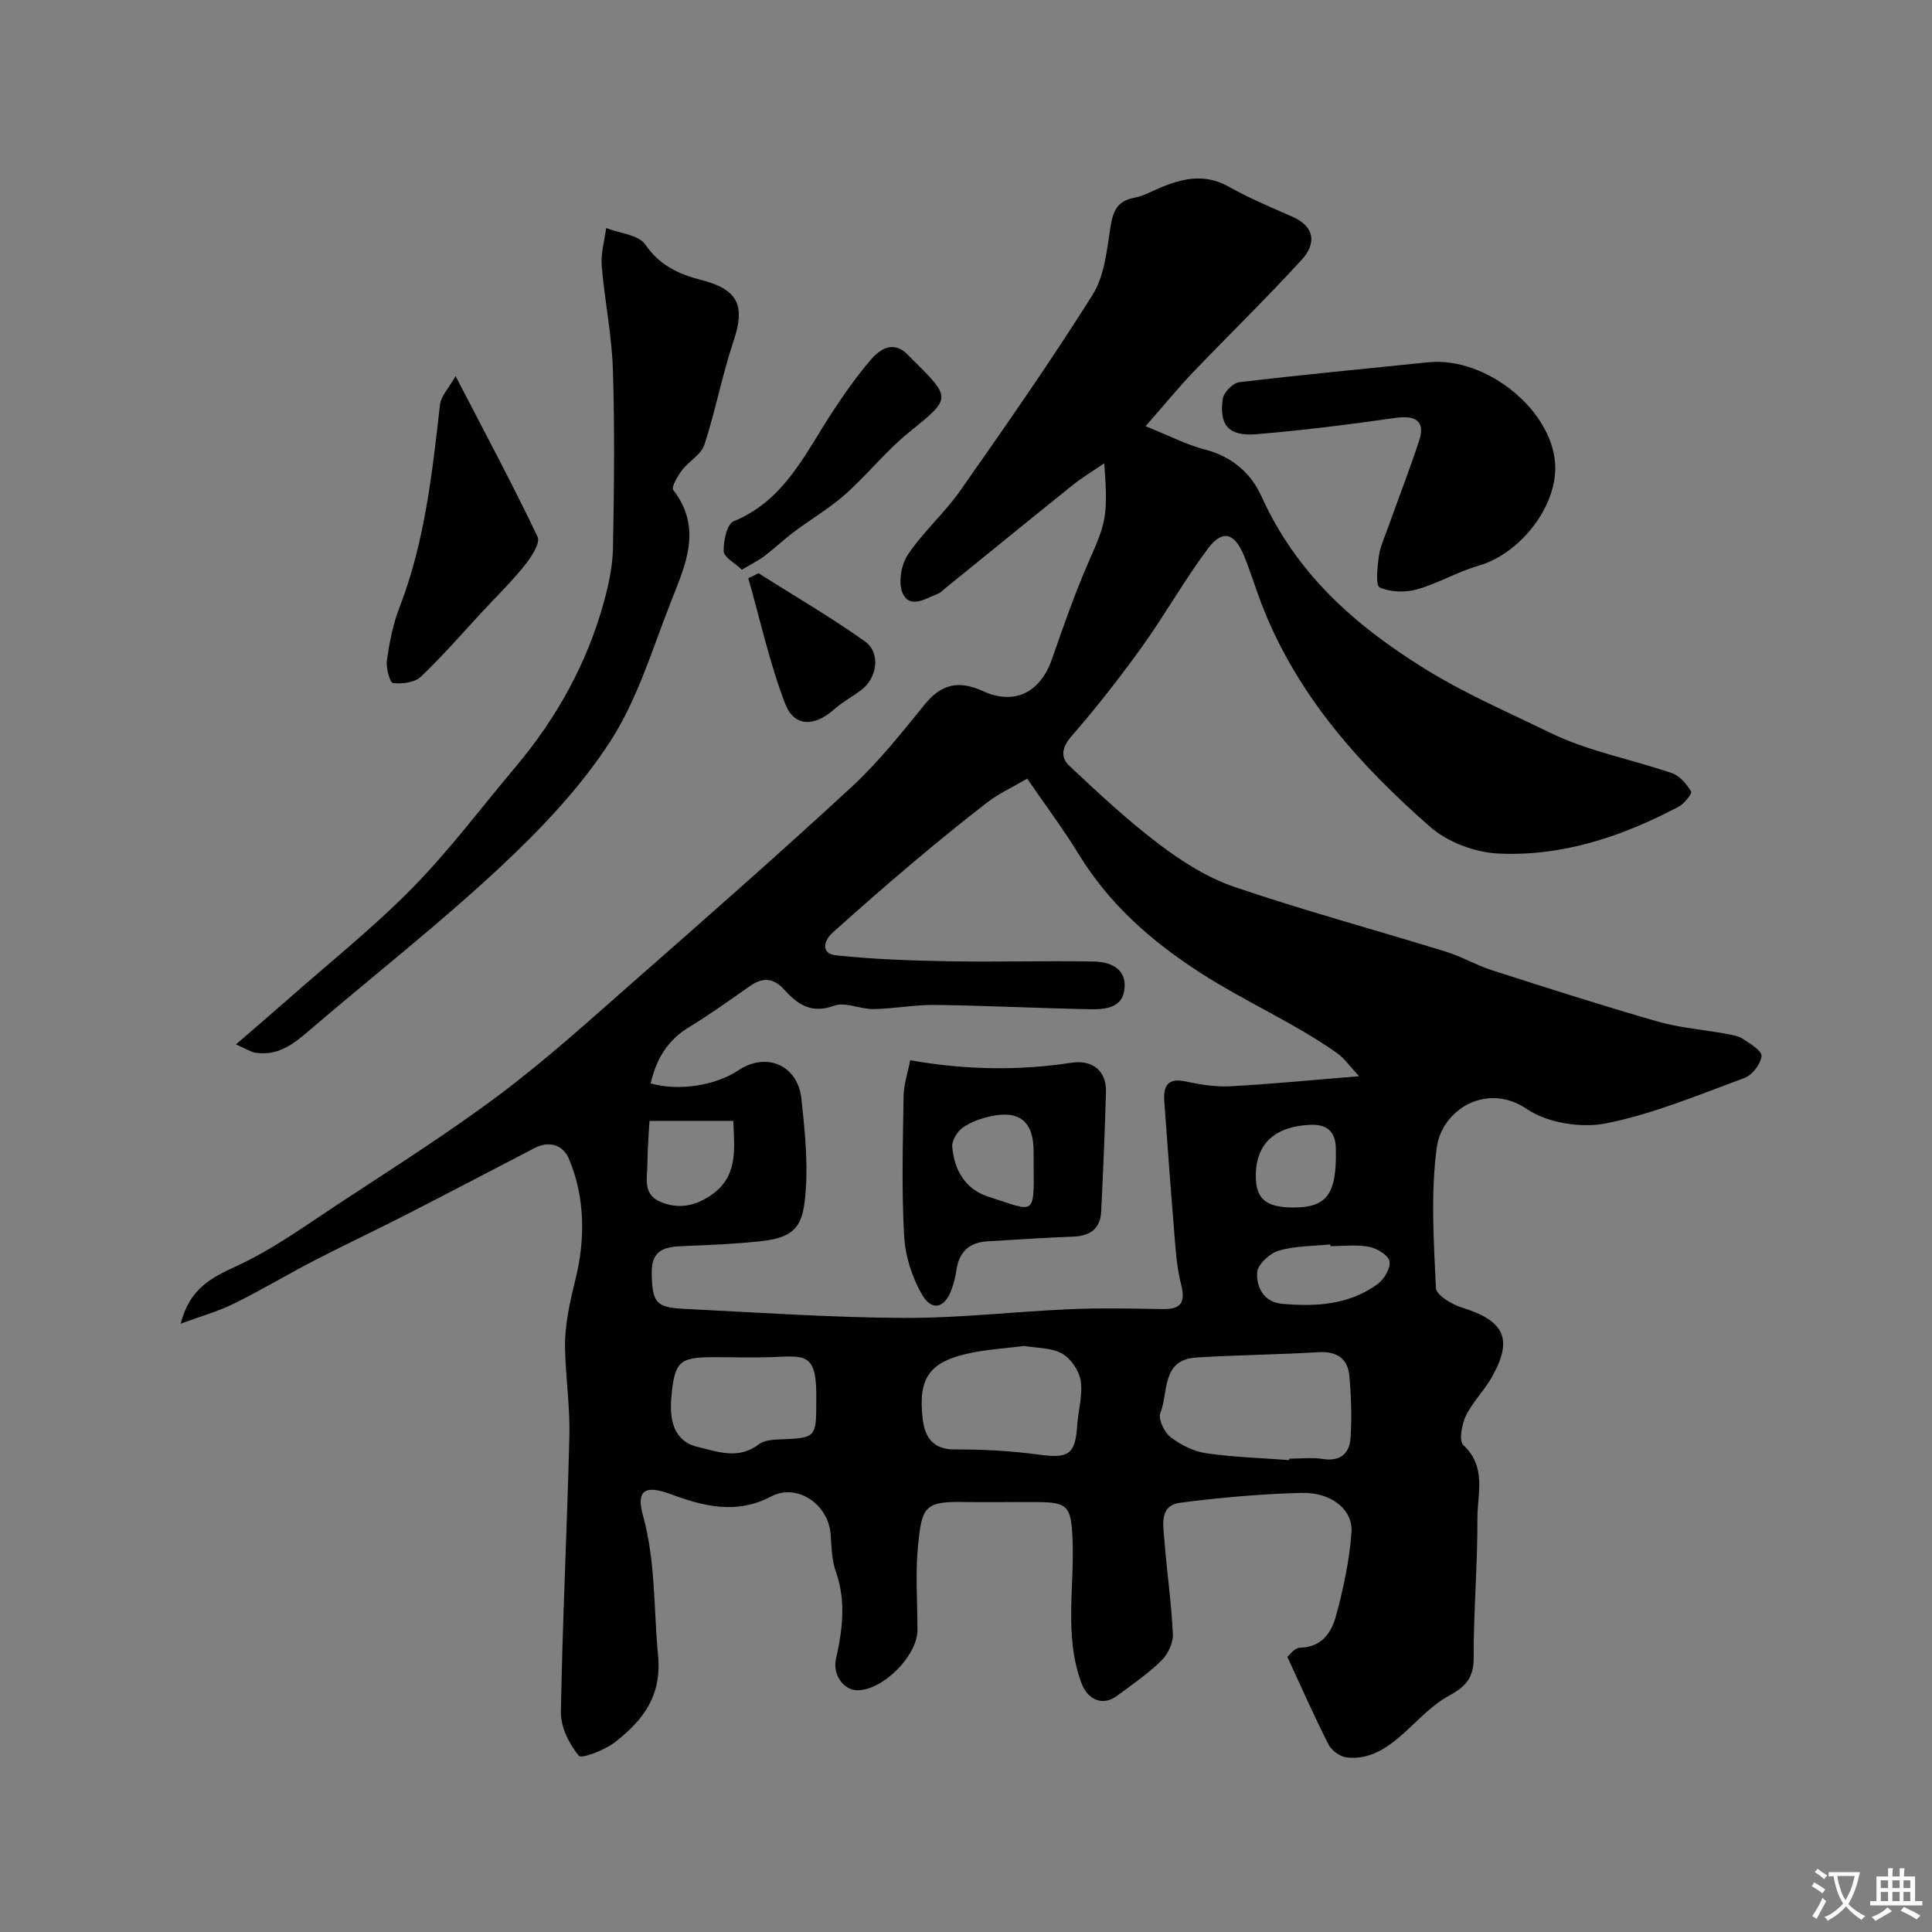 <svg enable-background="new 0 0 400 400" viewBox="0 0 400 400" xmlns="http://www.w3.org/2000/svg"><rect x="0" y="0" width="400" height="400" fill="#808080" stroke="none"/><g fill="#000001"><path d="m228.62 95.92c-2.66 1.82-4.68 3.02-6.49 4.48-8.82 7.08-17.58 14.23-26.37 21.35-.51.41-.99.94-1.58 1.18-2.46.98-5.7 3.13-7.23.04-1.03-2.08-.42-5.97.96-8.05 3.16-4.76 7.61-8.65 10.9-13.34 9.36-13.34 18.7-26.72 27.38-40.51 2.46-3.9 2.97-9.19 3.7-13.95.51-3.34 1.38-5.52 4.97-6.18 1.72-.31 3.35-1.21 4.99-1.92 4.81-2.07 9.5-3.22 14.57-.36 4.22 2.38 8.74 4.26 13.18 6.22 4.82 2.13 4.83 5.69 1.91 8.89-7.25 7.94-14.98 15.45-22.42 23.22-3.09 3.23-5.92 6.7-9.91 11.25 5.05 2.03 8.56 3.88 12.29 4.83 5.56 1.42 9.54 4.89 11.7 9.68 7.19 15.93 19.12 26.59 33.85 35.73 8.36 5.19 17.2 8.96 25.84 13.19 7.92 3.88 16.92 5.52 25.34 8.42 1.6.55 3 2.26 3.93 3.78.25.4-1.38 2.5-2.52 3.11-11.71 6.21-24.15 10.39-37.47 9.73-4.82-.24-10.46-2.37-14.06-5.53-14.44-12.67-27.2-26.87-34.49-45.12-1.45-3.62-2.55-7.38-4.03-10.99-1.94-4.74-4.44-5.5-7.4-1.58-4.89 6.5-8.88 13.67-13.62 20.28-4.63 6.45-9.54 12.72-14.74 18.71-1.98 2.28-2.23 4.35-.48 6 6.03 5.67 12.11 11.36 18.7 16.34 4.72 3.57 9.98 6.91 15.53 8.8 14.44 4.91 29.18 8.9 43.76 13.4 3.25 1 6.26 2.78 9.5 3.83 11.41 3.66 22.82 7.32 34.33 10.63 4.52 1.3 9.31 1.66 13.96 2.51 1.27.23 2.68.41 3.72 1.08 1.53.99 4.02 2.55 3.89 3.59-.21 1.67-1.93 3.93-3.53 4.52-9.43 3.48-18.84 7.43-28.62 9.39-5.18 1.04-12.17-.06-16.46-2.97-8.21-5.58-17.59.05-18.65 8.08-1.26 9.52-.6 19.33-.16 28.99.07 1.47 3.3 3.4 5.4 4.05 8.77 2.72 10.62 6.48 6.25 14.29-1.58 2.83-4.03 5.21-5.44 8.11-.86 1.78-1.48 5.2-.53 6.08 4.88 4.5 2.89 10.1 2.91 15.2.05 9.6-.81 19.2-.77 28.8.02 4.17-1.66 6.02-5.13 7.89-3.37 1.82-6.12 4.83-9.02 7.46-3.48 3.17-7.2 5.87-12.15 5.31-1.37-.16-3.13-1.44-3.76-2.69-2.93-5.75-5.52-11.66-8.52-18.14.37-.29 1.47-1.86 2.6-1.89 4.54-.09 6.56-3.15 7.49-6.63 1.51-5.63 2.77-11.42 3.19-17.22.35-4.74-4.16-8.36-10.36-8.2-8.37.21-16.76.96-25.07 2.03-4.4.56-3.55 4.59-3.32 7.63.51 6.54 1.47 13.05 1.77 19.6.08 1.82-1.04 4.17-2.39 5.48-2.8 2.72-6.06 4.99-9.23 7.31-2.97 2.18-6.06.73-7.33-2.72-3.69-10.03-1.28-20.37-1.86-30.55-.33-5.86-1.01-6.83-6.99-6.88-5.33-.04-10.67.06-16-.02-7.76-.12-8.18 1.35-8.96 9.04-.58 5.77-.11 11.65-.12 17.48-.01 5.34-7.21 12.52-12.47 12.46-2.86-.03-5.11-3.26-4.41-6.43 1.35-6.05 2.15-12.02-.02-18.13-.86-2.41-.89-5.14-1.08-7.75-.46-6.19-6.94-10.64-12.32-7.81-7.22 3.8-14.01 2.03-20.84-.5-5.17-1.91-7.17-.88-5.68 4.48 2.64 9.54 2.18 19.22 3.11 28.85.83 8.57-3.19 13.59-8.96 18.07-2.1 1.63-6.88 3.47-7.46 2.77-1.99-2.44-3.75-5.96-3.69-9.04.32-19.04 1.29-38.06 1.75-57.1.15-5.92-.72-11.86-.89-17.8-.14-5.07.97-9.87 2.2-14.88 1.96-8 1.99-16.79-1.42-24.8-1.18-2.77-3.99-3.79-7.08-2.19-8.97 4.65-17.91 9.35-26.9 13.95-6.18 3.16-12.46 6.1-18.62 9.29-5.63 2.91-11.07 6.18-16.75 8.98-3.26 1.61-6.83 2.6-11.01 4.14 1.83-7.17 6.19-9.46 11.48-11.88 7.5-3.44 14.33-8.4 21.27-12.97 11.16-7.35 22.5-14.5 33.18-22.5 9.59-7.18 18.52-15.27 27.53-23.19 15.24-13.38 30.48-26.77 45.38-40.52 5.54-5.12 10.32-11.11 15.08-17 3.5-4.34 7.06-5.24 12.19-2.9 6.6 3.02 11.88.21 14.26-6.59 2.39-6.86 4.79-13.74 7.7-20.39 3.47-7.84 3.98-9.29 3.14-20.19zm-93.91 128.38c5.83 1.68 13.48.43 18.18-2.71 5.8-3.87 12.31-1.05 13.04 5.93.65 6.22 1.34 12.54.9 18.74-.49 7.01-1.54 9.89-9.33 10.72-5.23.56-10.5.8-15.76.99-3.81.14-6.9.56-6.81 5.6.11 5.95.79 7.12 6.49 7.4 15.19.75 30.38 1.81 45.58 1.89 11.53.06 23.05-1.31 34.59-1.81 6.35-.27 12.72-.13 19.07-.02 3.91.06 4.84-1.34 3.85-5.2-1-3.93-1.17-8.08-1.51-12.16-.71-8.51-1.3-17.03-1.94-25.55-.24-3.21.6-5.04 4.45-4.21 3.02.65 6.18 1.16 9.24.99 8.53-.46 17.03-1.3 26.65-2.08-1.88-1.99-3.04-3.71-4.63-4.83-8.98-6.3-19.08-10.65-28.34-16.64-10.32-6.68-18.78-14.2-25.12-24.53-3.22-5.25-6.92-10.19-10.64-15.61-3.27 1.91-5.94 3.13-8.21 4.87-5.45 4.2-10.78 8.57-16.04 13.01-5.41 4.56-10.71 9.24-15.99 13.96-2 1.79-2.45 4.41.66 4.74 7.9.84 15.88 1.1 23.83 1.24 9.85.17 19.7-.14 29.55.04 3.22.06 6.59 1.31 6.37 5.31-.23 4.38-4.02 4.63-7.3 4.57-10.63-.21-21.25-.75-31.87-.89-4.26-.06-8.53.79-12.79.86-2.76.04-5.88-1.54-8.22-.69-4.74 1.73-7.56-.31-10.34-3.38-2.13-2.35-4.36-2.57-6.96-.76-4.21 2.94-8.38 5.95-12.76 8.61-4.34 2.65-6.68 6.43-7.89 11.6zm132.21 78c.01-.1.02-.2.03-.3 2.33 0 4.7-.29 6.97.07 3.64.57 5.49-1.22 5.7-4.37.28-4.24.13-8.54-.24-12.77-.33-3.72-2.65-5.21-6.49-4.97-8.39.51-16.82.57-25.21 1.1-7.28.46-5.74 7.24-7.44 11.49-.5 1.24.82 3.99 2.11 4.99 2.1 1.61 4.79 2.96 7.38 3.34 5.68.82 11.45.98 17.19 1.42zm-54.86-23.63c-3.95.49-7.57.71-11.09 1.44-8.54 1.77-10.97 5.14-9.92 13.77.46 3.76 2.16 6.25 6.72 6.22 5.76-.04 11.56.29 17.27 1.06 6.18.84 7.6 0 7.98-6.03.2-3.09 1.18-6.26.73-9.23-.32-2.09-2.04-4.65-3.87-5.66-2.3-1.26-5.36-1.14-7.82-1.57zm-43.06 11.3c.17-9.74-2.02-9.29-8.79-9.01-4.14.17-8.3.03-12.45.03-7.14 0-8.1.92-8.76 8.27-.42 4.63.43 9.1 5.4 10.29 4.03.97 8.51 2.73 12.68-.51 1.04-.81 2.75-.96 4.17-1.02 7.75-.31 7.75-.27 7.75-8.05zm106.44-31.97c-.01-.12-.02-.24-.03-.36-3.58.37-7.28.29-10.67 1.3-1.85.55-4.36 2.86-4.46 4.5-.17 3.03 1.32 6.16 5.2 6.5 6.99.63 13.88.22 19.77-4.11 1.34-.99 2.72-3.35 2.43-4.72-.28-1.28-2.64-2.66-4.28-2.98-2.57-.49-5.3-.13-7.96-.13zm-140.97-25.93c-.12 2.28-.41 5.57-.43 8.86-.02 2.86-1 6.26 2.54 7.83 3.6 1.6 7.07 1.06 10.43-1.17 5.83-3.86 5.06-9.5 4.81-15.53-5.62.01-10.91.01-17.35.01zm133.2 17.93c7.05.02 9.13-2.66 8.9-12.31-.07-2.96-1.4-4.97-5.28-4.81-7.21.31-11.29 3.8-11.29 10.59 0 4.72 2.11 6.51 7.67 6.53z"/><path d="m48.85 216.23c4.15-3.59 7.39-6.36 10.59-9.18 8.7-7.68 17.83-14.95 25.94-23.21 7.69-7.83 14.32-16.7 21.41-25.12 8.51-10.11 14.78-21.45 18.28-34.22.98-3.59 1.77-7.35 1.84-11.04.23-12.33.37-24.67-.02-36.99-.23-7.16-1.72-14.28-2.31-21.45-.21-2.56.58-5.21.92-7.81 2.78 1.09 6.71 1.39 8.11 3.43 2.99 4.37 7 6.15 11.63 7.34 7.58 1.95 9.1 5.29 6.65 12.58-2.37 7.06-3.74 14.44-6.05 21.52-.66 2.03-3.2 3.38-4.61 5.24-.92 1.22-2.29 3.54-1.85 4.12 6.15 7.92 2.5 15.59-.46 23.12-3.86 9.82-6.94 20.26-12.6 28.99-6.21 9.57-14.36 18.13-22.75 25.97-12.36 11.54-25.7 22.02-38.58 33.01-3.54 3.02-6.93 6.24-12.11 5.42-.99-.16-1.93-.8-4.03-1.72z"/><path d="m322 96.86c.04 8.52-7.55 17.88-15.9 20.27-4.35 1.25-8.37 3.67-12.72 4.89-2.42.68-5.5.6-7.72-.39-.88-.39-.5-4.24-.19-6.44.29-2.06 1.22-4.04 1.93-6.03 2.13-5.96 4.42-11.88 6.41-17.89 1.32-3.99-.58-5.37-4.94-4.74-9.56 1.36-19.16 2.58-28.78 3.37-5.68.47-7.7-1.85-6.94-7.3.19-1.33 2.1-3.31 3.4-3.46 13.02-1.56 26.08-2.78 39.12-4.13 12.27-1.26 26.28 10.35 26.33 21.85z"/><path d="m94.32 77.86c6.32 12.2 11.91 22.62 16.98 33.28.61 1.28-1.29 4.18-2.62 5.85-2.71 3.38-5.83 6.44-8.79 9.62-4.22 4.54-8.28 9.26-12.77 13.51-1.28 1.21-3.88 1.52-5.77 1.3-.63-.07-1.47-3.16-1.24-4.74.52-3.67 1.24-7.41 2.58-10.86 5.26-13.57 6.79-27.82 8.41-42.09.19-1.68 1.72-3.22 3.22-5.87z"/><path d="m153.6 117.95c-1.48-1.42-3.73-2.58-3.77-3.81-.07-2.12.68-5.64 2.06-6.21 10.4-4.27 14.69-13.77 20.22-22.28 2.52-3.87 5.19-7.68 8.19-11.18 2.14-2.49 4.98-4.04 7.94-.72.33.37.7.71 1.06 1.06 7.74 7.67 7.54 7.72-1.11 14.7-4.74 3.83-8.59 8.75-13.17 12.82-3.26 2.9-7.1 5.14-10.61 7.77-2.09 1.57-3.99 3.39-6.08 4.98-1.22.94-2.63 1.61-4.73 2.87z"/><path d="m157.05 118.69c7.37 4.67 14.93 9.06 22.03 14.11 3.35 2.39 2.53 7.65-.86 10.14-1.84 1.35-3.88 2.46-5.58 3.97-4.01 3.57-8.23 3.64-10.08-1.21-3.22-8.41-5.16-17.3-7.64-25.99.71-.33 1.42-.68 2.13-1.02z"/><path d="m188.45 219.52c11.48 2 22.37 2.19 33.3.52 4.5-.69 7.35 1.68 7.23 6.07-.23 8.24-.59 16.47-.99 24.7-.17 3.56-2.25 5.09-5.78 5.22-5.92.21-11.83.64-17.75.97-3.84.22-5.94 2.25-6.46 6.05-.17 1.27-.51 2.54-.93 3.75-1.35 3.97-4.05 4.82-6.11 1.33-2.13-3.6-3.54-8.08-3.77-12.26-.54-9.61-.26-19.27-.11-28.91.02-2.36.84-4.73 1.37-7.44zm25.55 21.84c0-.99 0-1.99 0-2.98-.01-6.12-2.88-8.57-8.84-7.28-2.03.44-4.14 1.17-5.8 2.34-1.15.81-2.32 2.68-2.21 3.96.41 4.83 2.7 8.86 7.53 10.38 9.37 2.97 9.48 4.33 9.32-6.42z"/></g><path d="m377.9 391.2c-.2.3-.4.5-.6.8-.7-.6-1.4-1-2.2-1.5.2-.3.4-.5.5-.8.6.4 1.4.8 2.3 1.5zm-1.8 6.1c-.2-.2-.5-.4-.9-.6.4-.6.8-1.2 1.2-1.9s.7-1.3.9-1.9c.3.3.5.5.8.7-.7 1.3-1.4 2.6-2 3.7zm2.2-9c-.3.3-.5.5-.6.8-.6-.6-1.3-1.1-2-1.5.3-.3.5-.5.6-.7.6.5 1.3.9 2 1.4zm.3.2v-.9h2 4.5c-.3 1.3-.6 2.5-1 3.6s-.9 2.1-1.4 3c.4.5 1 1 1.6 1.4s1.2.8 1.9 1.1c-.3.2-.5.4-.8.8-.4-.3-1-.7-1.6-1.2s-1.2-1.1-1.6-1.6c-.5.6-1.1 1.1-1.7 1.6s-1.4.9-2.1 1.4c-.1-.3-.3-.5-.7-.8.6-.2 1.2-.5 1.9-1s1.4-1.1 2-1.8c-.5-.8-.9-1.6-1.2-2.5s-.6-2-.8-3.2c-.4.1-.7.1-1 .1zm2.5 2.7c.2 1 .7 1.7 1 2.2.3-.5.6-1.1 1-2s.6-1.9.9-3h-3.2-.4c.1.9.3 1.8.7 2.8z" fill="#fafbfa"/><path d="m396.5 388.5v1.5 3.6h1.5v.9c-.4 0-1 0-1.7 0h-7.9c-.5 0-.9 0-1.2 0v-.9h1.3v-3.5c0-.7 0-1.2 0-1.6h2.4c0-.8 0-1.4 0-1.7h1c0 .3-.1.8-.1 1.7h1.5c0-.8 0-1.4 0-1.7h1c0 .3-.1.9-.1 1.7zm-8.2 9.2c-.2-.3-.5-.5-.8-.8.8-.3 1.4-.6 1.9-.9s1-.7 1.4-1.1c.3.3.6.5.9.8-1.6 1-2.8 1.6-3.4 2zm2.6-6.8v-1.6h-1.5v1.6zm0 2.7v-1.9h-1.5v1.9zm2.4-2.7v-1.6h-1.5v1.6zm0 2.7v-1.9h-1.5v1.9zm.2 2 .7-.8c.4.2.9.5 1.6.8s1.3.7 1.8 1c-.3.3-.5.5-.8.8-.4-.3-1.5-1-3.3-1.8zm2-4.7v-1.6h-1.4v1.6zm0 2.7v-1.9h-1.4v1.9z" fill="#fafbfa"/></svg>